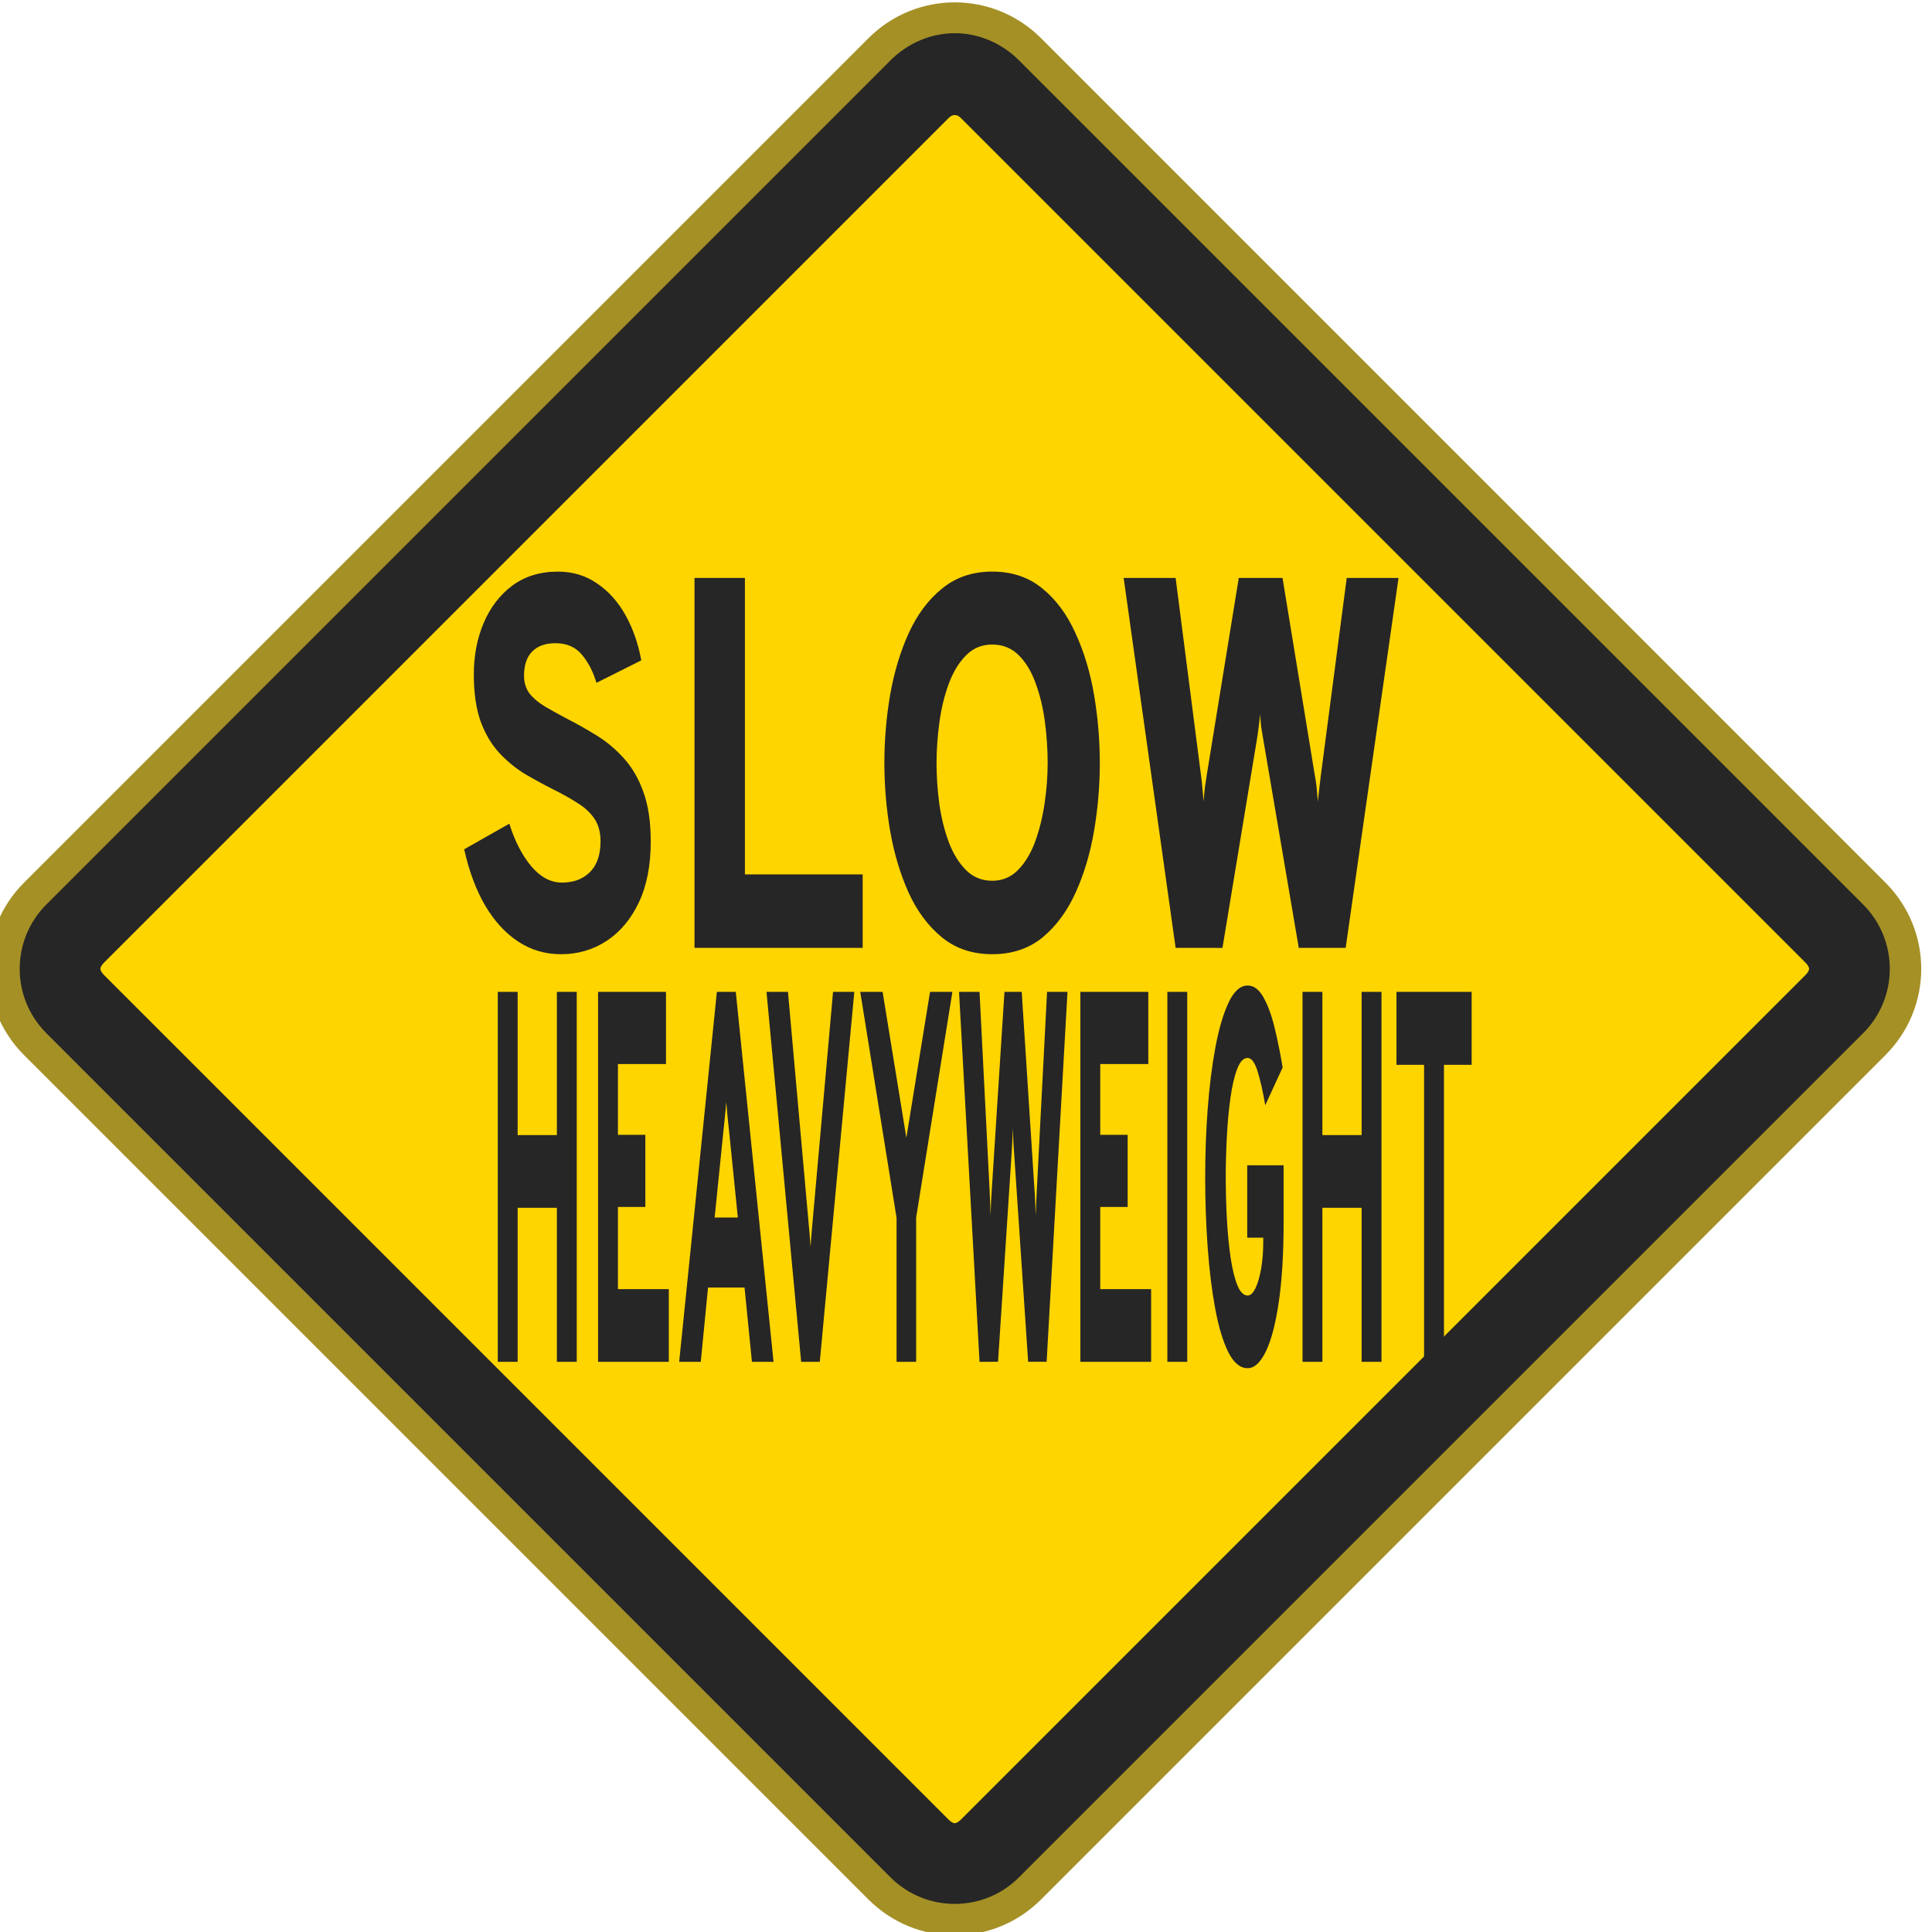 <?xml version="1.0" encoding="UTF-8" standalone="no"?>
<!-- Created with Inkscape (http://www.inkscape.org/) -->

<svg
   width="48.09mm"
   height="48.09mm"
   viewBox="0 0 48.09 48.09"
   version="1.1"
   id="svg1"
   inkscape:version="1.4.2 (f4327f4, 2025-05-13)"
   sodipodi:docname="Items.svg"
   xml:space="preserve"
   inkscape:export-filename="StarTrails\Media\Indium.svg"
   inkscape:export-xdpi="96"
   inkscape:export-ydpi="96"
   xmlns:inkscape="http://www.inkscape.org/namespaces/inkscape"
   xmlns:sodipodi="http://sodipodi.sourceforge.net/DTD/sodipodi-0.dtd"
   xmlns="http://www.w3.org/2000/svg"
   xmlns:svg="http://www.w3.org/2000/svg"><sodipodi:namedview
     id="namedview1"
     pagecolor="#ffffff"
     bordercolor="#ffffff"
     borderopacity="1"
     inkscape:showpageshadow="false"
     inkscape:pageopacity="0"
     inkscape:pagecheckerboard="1"
     inkscape:deskcolor="#ededed"
     inkscape:document-units="mm"
     inkscape:export-bgcolor="#ffffff00"
     showguides="false"
     inkscape:zoom="0.15556349"
     inkscape:cx="-6225.7538"
     inkscape:cy="-80.353043"
     inkscape:window-width="1920"
     inkscape:window-height="1009"
     inkscape:window-x="-8"
     inkscape:window-y="-8"
     inkscape:window-maximized="1"
     inkscape:current-layer="layer1"
     labelstyle="default"><inkscape:page
       x="0"
       y="0"
       width="48.09"
       height="48.09"
       id="page2"
       margin="0"
       bleed="0" /></sodipodi:namedview><defs
     id="defs1" /><g
     inkscape:label="Layer 1"
     inkscape:groupmode="layer"
     id="layer1"
     transform="translate(1642.536,-282.364)"><g
       id="g1618"
       transform="matrix(0.519,0,0,0.519,-776.273,94.625)"
       style="stroke-width:1.927;stroke-dasharray:none"><path
         id="rect9"
         style="fill:#ffd500;stroke:#a59026;stroke-width:1.927;stroke-linecap:round;stroke-linejoin:round;stroke-miterlimit:999;stroke-dasharray:none;paint-order:fill markers stroke"
         transform="rotate(45)"
         d="m -887.848,1402.969 h 57.268 c 2.709,0 4.89,2.181 4.89,4.89 v 57.268 c 0,2.709 -2.181,4.89 -4.89,4.89 h -57.268 c -2.709,0 -4.89,-2.181 -4.89,-4.89 v -57.268 c 0,-2.709 2.181,-4.89 4.89,-4.89 z" /><path
         style="baseline-shift:baseline;display:inline;overflow:visible;fill:#262626;fill-opacity:1;stroke:#262626;stroke-width:1.927;stroke-linecap:round;stroke-linejoin:round;stroke-miterlimit:999;stroke-dasharray:none;stroke-opacity:1;paint-order:fill markers stroke;enable-background:accumulate;stop-color:#000000"
         d="m -1623.311,364.288 c -0.871,10e-6 -1.737,0.358 -2.397,1.018 l -40.494,40.494 c -1.32,1.32 -1.32,3.477 0,4.797 l 40.494,40.494 c 1.32,1.32 3.475,1.32 4.795,0 l 40.494,-40.494 c 1.32,-1.32 1.32,-3.477 0,-4.797 l -40.494,-40.494 c -0.66,-0.66 -1.528,-1.018 -2.398,-1.018 z m 0,2 c 0.337,-1e-5 0.677,0.125 0.984,0.432 l 40.494,40.494 c 0.614,0.614 0.614,1.353 0,1.967 l -40.494,40.494 c -0.614,0.614 -1.353,0.614 -1.967,0 l -40.494,-40.494 c -0.614,-0.614 -0.614,-1.353 0,-1.967 l 40.494,-40.494 c 0.307,-0.307 0.646,-0.432 0.982,-0.432 z"
         id="path855" /><path
         d="m -3219.622,218.326 v -9.071 h 1.866 v 3.512 h 3.68 v -3.512 h 1.866 v 9.071 h -1.866 v -3.777 h -3.68 v 3.777 z m 9.413,0 v -9.071 h 6.376 v 1.769 h -4.51 v 1.736 h 2.572 v 1.769 h -2.572 v 2.015 h 4.775 v 1.782 z m 7.612,0 3.538,-9.071 h 1.775 l 3.544,9.071 h -2.028 l -0.693,-1.821 h -3.428 l -0.68,1.821 z m 3.33,-3.538 h 2.177 l -0.823,-2.119 q -0.039,-0.097 -0.091,-0.22 -0.052,-0.13 -0.097,-0.259 -0.045,-0.13 -0.078,-0.233 -0.032,0.104 -0.078,0.233 -0.045,0.13 -0.097,0.259 -0.052,0.123 -0.091,0.22 z m 8.119,3.538 -3.253,-9.071 h 2.015 l 1.989,5.818 q 0.039,0.123 0.078,0.24 0.039,0.117 0.058,0.194 0.013,-0.065 0.045,-0.181 0.032,-0.117 0.078,-0.253 l 1.983,-5.818 h 1.996 l -3.24,9.071 z m 8.954,0 v -3.531 l -3.408,-5.54 h 2.099 l 2.229,3.577 2.222,-3.577 h 2.099 l -3.402,5.533 v 3.538 z m 7.788,0 -1.924,-9.071 h 1.924 l 0.94,4.84 q 0.039,0.175 0.052,0.311 0.019,0.136 0.045,0.33 0.019,-0.175 0.045,-0.33 0.032,-0.156 0.071,-0.317 l 1.186,-4.834 h 1.62 l 1.192,4.827 q 0.045,0.149 0.071,0.317 0.026,0.162 0.045,0.337 0.026,-0.162 0.052,-0.311 0.026,-0.155 0.052,-0.292 l 0.965,-4.879 h 1.918 l -1.957,9.071 h -1.736 l -1.335,-5.19 q -0.032,-0.117 -0.058,-0.233 -0.019,-0.123 -0.039,-0.305 -0.026,0.194 -0.052,0.305 -0.019,0.11 -0.045,0.227 l -1.296,5.196 z m 9.464,0 v -9.071 h 6.376 v 1.769 h -4.51 v 1.736 h 2.572 v 1.769 h -2.572 v 2.015 h 4.775 v 1.782 z m 8.164,0 v -9.071 h 1.866 v 9.071 z m 7.535,0.156 q -1.05,0 -1.808,-0.389 -0.752,-0.395 -1.231,-1.063 -0.479,-0.674 -0.713,-1.51 -0.233,-0.842 -0.233,-1.73 0,-0.836 0.233,-1.659 0.24,-0.829 0.726,-1.516 0.492,-0.687 1.244,-1.101 0.752,-0.415 1.782,-0.415 0.875,0 1.49,0.292 0.616,0.285 1.043,0.745 0.428,0.46 0.752,0.972 l -1.633,0.927 q -0.298,-0.467 -0.693,-0.81 -0.395,-0.35 -0.959,-0.35 -0.59,0 -0.985,0.272 -0.395,0.272 -0.628,0.706 -0.233,0.434 -0.337,0.946 -0.104,0.512 -0.104,0.991 0,0.551 0.117,1.076 0.117,0.518 0.356,0.933 0.246,0.415 0.635,0.661 0.395,0.24 0.946,0.24 0.395,0 0.726,-0.175 0.337,-0.181 0.538,-0.479 0.201,-0.305 0.201,-0.661 v -0.104 h -1.503 v -1.775 h 3.415 v 1.38 q 0,1.16 -0.447,1.963 -0.447,0.803 -1.212,1.218 -0.764,0.415 -1.717,0.415 z m 5.151,-0.156 v -9.071 h 1.866 v 3.512 h 3.68 v -3.512 h 1.866 v 9.071 h -1.866 v -3.777 h -3.68 v 3.777 z m 11.409,0 v -7.283 h -2.592 v -1.788 h 7.056 v 1.788 h -2.598 v 7.283 z"
         id="text855"
         style="font-weight:800;font-size:12.959px;font-family:Overpass;-inkscape-font-specification:'Overpass Ultra-Bold';text-align:center;text-anchor:middle;fill:#262626;stroke-width:1.927;stroke-linecap:round;stroke-linejoin:round;stroke-miterlimit:999;stroke-dasharray:none;paint-order:fill markers stroke"
         transform="scale(0.511,1.956)"
         aria-label="HEAVYWEIGHT" /><path
         d="m -2017.45,331.567 q -1.382,0 -2.516,-0.495 -1.134,-0.495 -1.949,-1.413 -0.804,-0.918 -1.227,-2.186 l 2.66,-1 q 0.474,1.01 1.289,1.66 0.815,0.639 1.815,0.639 1.031,0 1.65,-0.412 0.619,-0.412 0.619,-1.196 0,-0.536 -0.361,-0.887 -0.361,-0.351 -0.99,-0.608 -0.629,-0.268 -1.444,-0.536 -0.804,-0.268 -1.629,-0.588 -0.825,-0.33 -1.516,-0.815 -0.691,-0.485 -1.114,-1.227 -0.412,-0.753 -0.412,-1.856 0,-1.093 0.577,-2 0.588,-0.918 1.691,-1.464 1.114,-0.546 2.691,-0.546 1.299,0 2.31,0.464 1.01,0.454 1.67,1.237 0.66,0.784 0.928,1.763 l -2.64,0.876 q -0.299,-0.66 -0.866,-1.103 -0.557,-0.443 -1.557,-0.443 -0.887,0 -1.371,0.33 -0.474,0.32 -0.474,0.938 0,0.402 0.32,0.691 0.33,0.278 0.897,0.505 0.577,0.227 1.32,0.485 0.887,0.299 1.763,0.66 0.876,0.361 1.588,0.887 0.722,0.526 1.145,1.31 0.433,0.784 0.433,1.938 0,1.392 -0.701,2.372 -0.701,0.98 -1.907,1.505 -1.196,0.516 -2.691,0.516 z m 7.878,-0.247 v -14.436 h 2.97 v 11.569 h 6.939 v 2.866 z m 17.539,0.247 q -1.732,0 -2.949,-0.65 -1.217,-0.66 -1.97,-1.743 -0.742,-1.093 -1.093,-2.413 -0.34,-1.32 -0.34,-2.66 0,-1.34 0.34,-2.66 0.351,-1.32 1.093,-2.402 0.753,-1.093 1.97,-1.743 1.217,-0.66 2.949,-0.66 1.753,0 2.959,0.66 1.206,0.65 1.949,1.743 0.753,1.083 1.093,2.402 0.34,1.32 0.34,2.66 0,1.34 -0.34,2.66 -0.34,1.32 -1.093,2.413 -0.742,1.083 -1.949,1.743 -1.206,0.65 -2.959,0.65 z m 0,-2.866 q 0.907,0 1.526,-0.423 0.629,-0.423 1.01,-1.114 0.382,-0.701 0.557,-1.505 0.175,-0.804 0.175,-1.557 0,-0.804 -0.165,-1.619 -0.165,-0.815 -0.546,-1.495 -0.371,-0.681 -1,-1.093 -0.629,-0.412 -1.557,-0.412 -0.928,0 -1.557,0.433 -0.629,0.423 -1.01,1.114 -0.382,0.691 -0.546,1.505 -0.165,0.815 -0.165,1.567 0,0.794 0.165,1.609 0.175,0.804 0.557,1.485 0.392,0.681 1.021,1.093 0.629,0.412 1.536,0.412 z m 10.808,2.619 -3.062,-14.436 h 3.062 l 1.495,7.702 q 0.062,0.278 0.082,0.495 0.031,0.217 0.072,0.526 0.031,-0.278 0.072,-0.526 0.052,-0.247 0.113,-0.505 l 1.887,-7.692 h 2.578 l 1.897,7.682 q 0.072,0.237 0.113,0.505 0.041,0.258 0.072,0.536 0.041,-0.258 0.082,-0.495 0.041,-0.247 0.082,-0.464 l 1.536,-7.764 h 3.052 l -3.114,14.436 h -2.763 l -2.124,-8.259 q -0.052,-0.186 -0.093,-0.371 -0.031,-0.196 -0.062,-0.485 -0.041,0.309 -0.082,0.485 -0.031,0.175 -0.072,0.361 l -2.062,8.27 z"
         id="text856"
         style="font-weight:800;font-size:20.622px;font-family:Overpass;-inkscape-font-specification:'Overpass Ultra-Bold';text-align:center;text-anchor:middle;fill:#262626;stroke-width:1.927;stroke-linecap:round;stroke-linejoin:round;stroke-miterlimit:999;stroke-dasharray:none;paint-order:fill markers stroke"
         transform="scale(0.814,1.229)"
         aria-label="SLOW" /></g></g></svg>
